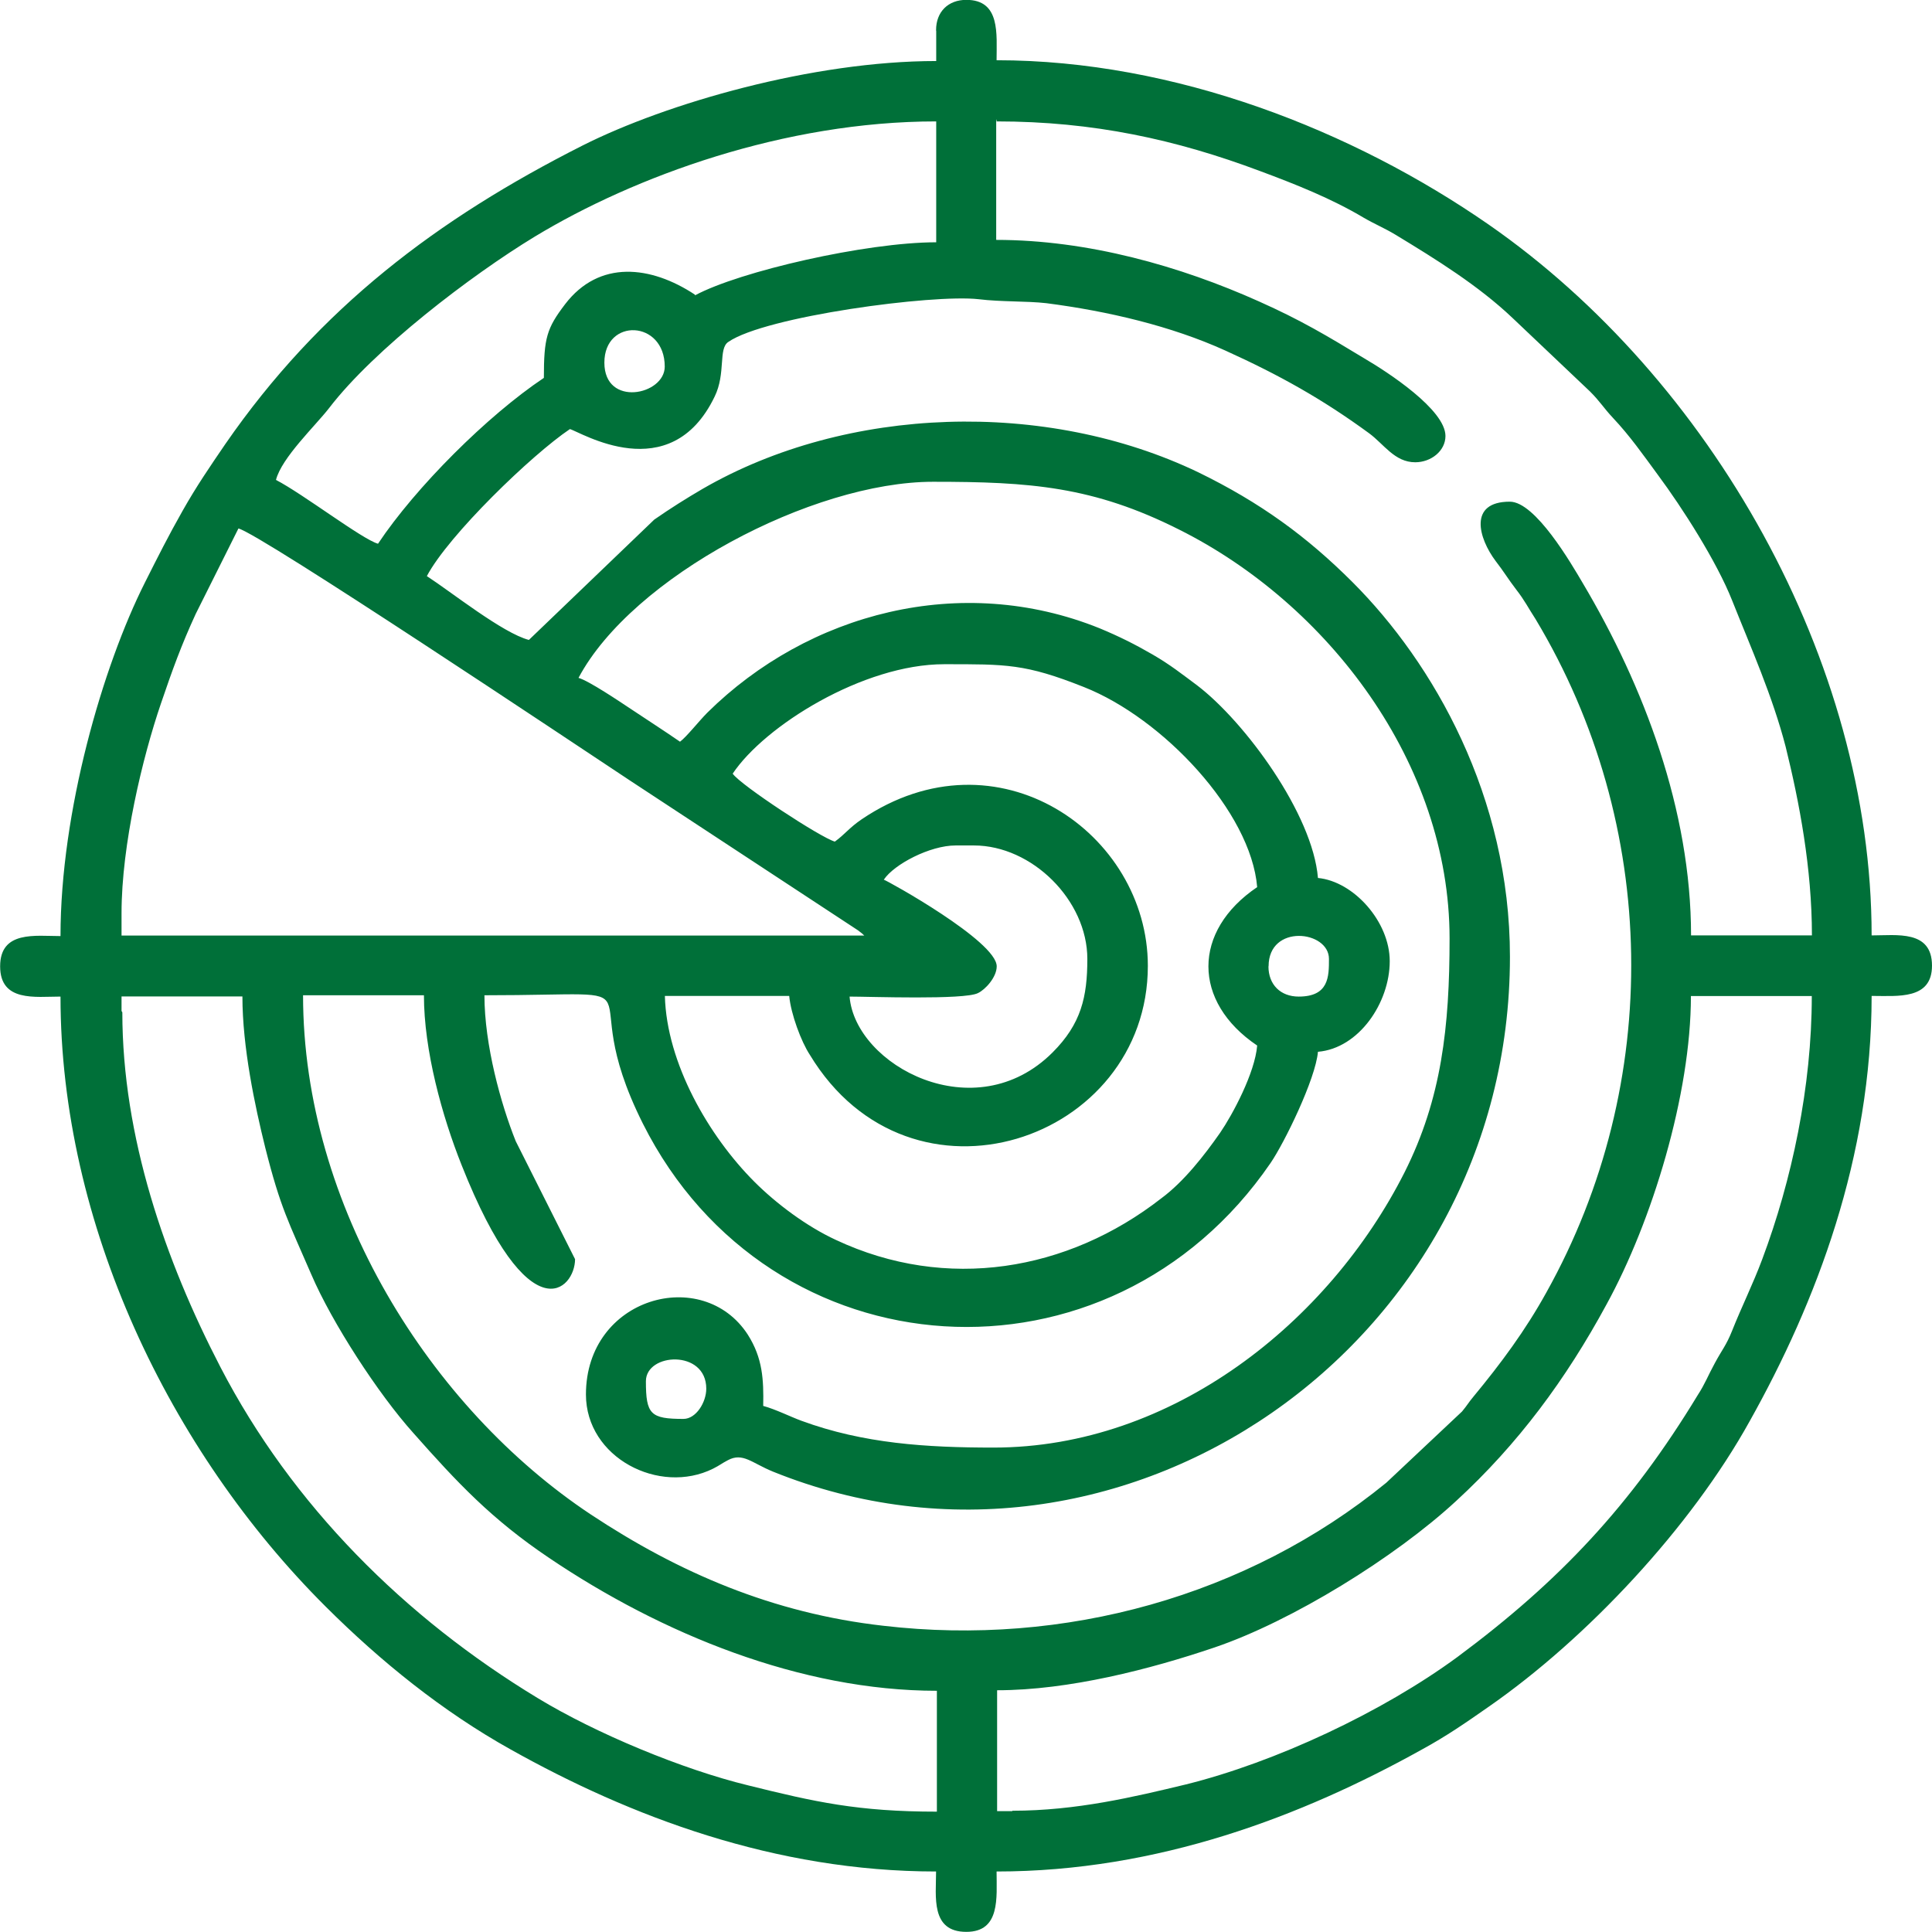 <?xml version="1.0" encoding="UTF-8"?>
<!DOCTYPE svg PUBLIC "-//W3C//DTD SVG 1.0//EN" "http://www.w3.org/TR/2001/REC-SVG-20010904/DTD/svg10.dtd">
<!-- Creator: CorelDRAW -->
<svg xmlns="http://www.w3.org/2000/svg" xml:space="preserve" width="18.631mm" height="18.631mm" version="1.0" style="shape-rendering:geometricPrecision; text-rendering:geometricPrecision; image-rendering:optimizeQuality; fill-rule:evenodd; clip-rule:evenodd"
viewBox="0 0 145.61 145.61"
 xmlns:xlink="http://www.w3.org/1999/xlink"
 xmlns:xodm="http://www.corel.com/coreldraw/odm/2003">
 <defs>
  <style type="text/css">
   <![CDATA[
    .fil0 {fill:#007039}
   ]]>
  </style>
 </defs>
 <g id="Camada_x0020_1">
  <path class="fil0" d="M51.52 106.94c-2.49,0 -2.84,-0.34 -2.84,-2.84 0,-2.15 4.55,-2.41 4.55,0.56 0,1.03 -0.77,2.28 -1.72,2.28l0 0zm24.75 29.56l-1.12 0 0 -9.11c5.41,0 11.56,-1.59 16.37,-3.22 5.84,-1.98 13.62,-6.79 18.22,-11.04 4.68,-4.3 8.29,-9.19 11.34,-14.82 3.44,-6.27 6.36,-15.85 6.36,-23.24l9.11 0c0,6.83 -1.5,13.88 -3.74,19.85 -0.69,1.85 -1.55,3.57 -2.28,5.41 -0.43,1.07 -0.73,1.37 -1.29,2.41 -0.52,0.95 -0.73,1.55 -1.29,2.41 -5.03,8.29 -10.4,14.01 -18.09,19.72 -5.67,4.17 -13.75,7.95 -20.49,9.62 -3.91,0.94 -8.25,1.98 -13.06,1.98l-0.04 0.04zm-67.11 -60.28l0 -1.12 9.11 0c0,3.82 0.94,8.25 1.72,11.39 1.16,4.6 1.76,5.59 3.48,9.58 1.55,3.61 5.03,8.98 7.69,11.94 3.31,3.74 5.89,6.49 10.23,9.41 8.46,5.71 18.95,10.01 29.22,10.01l0 9.11c-5.93,0 -9.19,-0.73 -14.22,-1.98 -4.94,-1.2 -11.47,-3.91 -15.85,-6.57 -10.01,-6.06 -18.52,-14.52 -23.93,-24.96 -4.17,-8.04 -7.39,-17.36 -7.39,-26.73l-0.04 -0.08zm86.45 -3.39c0,-3.22 4.55,-2.71 4.55,-0.56 0,1.33 0,2.84 -2.28,2.84 -1.37,0 -2.28,-0.9 -2.28,-2.28l-0 -0zm-86.45 -4c0,-5.2 1.59,-11.77 2.97,-15.81 0.86,-2.53 1.55,-4.43 2.62,-6.75l3.22 -6.44c1.63,0.39 25.48,16.33 29.56,19.03l17.14 11.26c0.52,0.39 0.21,0.17 0.47,0.39l-55.98 0 0 -1.72 0 0.04zm62.82 -5.11l1.42 0c4.38,0 8.55,4.13 8.55,8.55 0,2.88 -0.47,4.9 -2.62,7.05 -5.84,5.84 -14.87,0.99 -15.3,-4.21 1.5,0 8.64,0.26 9.67,-0.26 0.56,-0.26 1.42,-1.2 1.42,-2.02 0,-1.89 -8.21,-6.44 -8.51,-6.53 0.77,-1.16 3.48,-2.58 5.41,-2.58l-0.04 0zm-16.76 -5.41c2.41,-3.61 9.84,-8.25 15.94,-8.25 4.68,0 6.1,-0.04 10.53,1.72 5.97,2.36 12.59,9.41 13.06,15.08 -4.9,3.31 -4.9,8.64 0,11.94 -0.17,2.06 -1.85,5.2 -2.79,6.57 -1.2,1.72 -2.75,3.7 -4.43,4.94 -7.05,5.5 -16.2,7.05 -24.53,3.14 -2.23,-1.03 -4.51,-2.75 -6.14,-4.38 -3.44,-3.44 -6.62,-8.94 -6.75,-14.01l9.37 0c0.13,1.37 0.9,3.44 1.55,4.43 7.61,12.59 25.48,6.53 25.48,-6.7 0,-9.97 -11.34,-17.96 -21.57,-11.04 -0.94,0.64 -1.25,1.12 -2.02,1.68 -1.07,-0.3 -7.09,-4.25 -7.69,-5.11l0 0zm-9.67 -30.98c0,-3.39 4.55,-3.22 4.55,0.3 0,2.15 -4.55,3.09 -4.55,-0.3zm29.56 -18.18c7.3,0 13.53,1.37 19.85,3.74 2.66,0.99 5.37,2.06 7.82,3.52 0.9,0.52 1.55,0.77 2.41,1.29 3.05,1.85 6.23,3.82 8.81,6.27l5.84 5.54c0.77,0.77 0.99,1.2 1.72,1.98 1.29,1.37 2.28,2.79 3.39,4.3 1.85,2.49 4.43,6.53 5.59,9.45 1.42,3.57 3.05,7.22 4.04,11.04 1.03,4.17 1.98,9.15 1.98,14.22l-9.11 0c0,-9.45 -3.57,-18.82 -8.16,-26.55 -0.86,-1.46 -3.57,-6.14 -5.5,-6.14 -3.14,0 -2.36,2.75 -1.07,4.47 0.6,0.77 0.95,1.37 1.55,2.15 0.64,0.82 0.9,1.37 1.46,2.23 9.32,15.51 9.62,34.97 0.82,50.74 -1.59,2.88 -3.44,5.37 -5.5,7.86 -0.43,0.52 -0.43,0.6 -0.86,1.12l-5.71 5.37c-10.48,8.55 -24.28,12.37 -37.9,10.78 -8.33,-0.94 -15.42,-4 -22.04,-8.38 -12.12,-8.04 -21.7,-23.29 -21.7,-39.14l9.11 0c0,4.17 1.37,9.11 2.84,12.8 5.11,12.89 8.55,9.37 8.55,7.09l-4.47 -8.89c-1.12,-2.79 -2.36,-7.26 -2.36,-11 14.52,0 6.32,-1.55 11.94,9.67 9.58,19.08 35.19,20.67 47.31,2.97 1.03,-1.5 3.39,-6.32 3.57,-8.38 3.09,-0.26 5.41,-3.7 5.41,-6.83 0,-2.97 -2.71,-6.01 -5.41,-6.27 -0.39,-4.81 -5.5,-11.77 -9.11,-14.52 -1.16,-0.86 -2.02,-1.55 -3.35,-2.32 -1.33,-0.77 -2.53,-1.37 -4,-1.98 -10.44,-4.21 -21.95,-1.16 -29.56,6.36 -0.6,0.6 -1.59,1.85 -2.06,2.19 -1.25,-0.86 -2.45,-1.63 -3.74,-2.49 -0.77,-0.51 -3.14,-2.11 -3.91,-2.32 4.04,-7.6 17.62,-14.78 26.72,-14.78 7.3,0 12.07,0.34 18.56,3.61 11.17,5.59 20.37,17.57 20.37,30.81 0,6.66 -0.6,12.07 -3.39,17.62 -5.71,11.3 -17.49,20.75 -30.98,20.75 -5.07,0 -9.8,-0.3 -14.48,-2.02 -0.82,-0.3 -1.93,-0.86 -2.88,-1.12 0.04,-1.98 -0.04,-3.61 -1.16,-5.37 -3.39,-5.24 -12.2,-2.84 -12.2,4.51 0,4.77 5.54,7.6 9.58,5.59 0.52,-0.26 0.64,-0.39 1.12,-0.64 1.12,-0.6 1.8,0.21 3.39,0.86 26.16,10.57 55.55,-9.41 55.55,-38.8 0,-12.07 -5.76,-22.13 -11.86,-28.23 -3.44,-3.44 -6.96,-6.01 -11.64,-8.29 -11.47,-5.5 -26.47,-5.03 -37.34,1.25 -1.25,0.73 -2.41,1.46 -3.65,2.32l-9.45 9.07c-1.98,-0.52 -5.84,-3.61 -7.69,-4.81 1.63,-3.09 7.91,-9.15 10.78,-11.08 0.73,0.17 7.56,4.51 10.91,-2.45 0.86,-1.76 0.26,-3.61 1.03,-4.12 2.79,-1.93 15.42,-3.61 18.86,-3.22 1.72,0.21 3.61,0.13 5.11,0.3 4.64,0.6 9.41,1.72 13.49,3.57 4.08,1.85 7.3,3.65 10.83,6.23 1.12,0.82 1.93,2.19 3.48,2.19 1.2,0 2.28,-0.86 2.28,-1.98 0,-1.98 -4.34,-4.81 -6.1,-5.84 -2.84,-1.72 -4.77,-2.88 -7.95,-4.3 -5.93,-2.66 -12.89,-4.64 -19.81,-4.64l0 -9.11 0.05 0.21zm-22.73 13.06c-3.31,-2.19 -7.22,-2.66 -9.8,0.73 -1.37,1.8 -1.59,2.53 -1.59,5.54 -4.25,2.84 -9.67,8.25 -12.5,12.5 -1.2,-0.34 -5.63,-3.74 -7.69,-4.81 0.43,-1.68 2.97,-4.08 4,-5.41 3.39,-4.43 10.7,-10.01 15.51,-12.93 7.52,-4.55 18.82,-8.68 30.25,-8.68l0 9.11c-5.28,0 -14.82,2.19 -18.18,4l0 -0.04zm18.18 -19.89l0 2.28c-9.32,0 -20.32,3.18 -26.64,6.36 -10.96,5.54 -19.85,12.25 -26.94,22.51 -1.2,1.76 -2.15,3.14 -3.22,5.03 -1.07,1.89 -1.85,3.44 -2.84,5.41 -3.18,6.32 -6.36,17.27 -6.36,26.64 -1.89,0 -4.55,-0.43 -4.55,2.28 0,2.71 2.66,2.28 4.55,2.28 0,17.1 8.21,34.24 19.98,45.97 4.13,4.12 8.81,7.91 13.96,10.78 8.98,5.03 19.89,9.19 32.05,9.19 0,1.89 -0.43,4.55 2.28,4.55 2.58,0 2.28,-2.58 2.28,-4.55 12.16,0 23.03,-4.17 32.05,-9.19 1.89,-1.03 3.31,-2.02 5.03,-3.22 7.43,-5.16 15.25,-13.53 19.68,-21.53 5.03,-8.98 9.19,-19.89 9.19,-32.05 1.98,0 4.55,0.3 4.55,-2.28 0,-2.71 -2.66,-2.28 -4.55,-2.28 0,-20.71 -12.16,-41.98 -28.87,-53.58 -10.23,-7.09 -23.63,-12.38 -37.08,-12.38 0,-1.98 0.3,-4.55 -2.28,-4.55 -1.37,0 -2.28,0.9 -2.28,2.28l0 0.04z"/>
 </g>
</svg>
